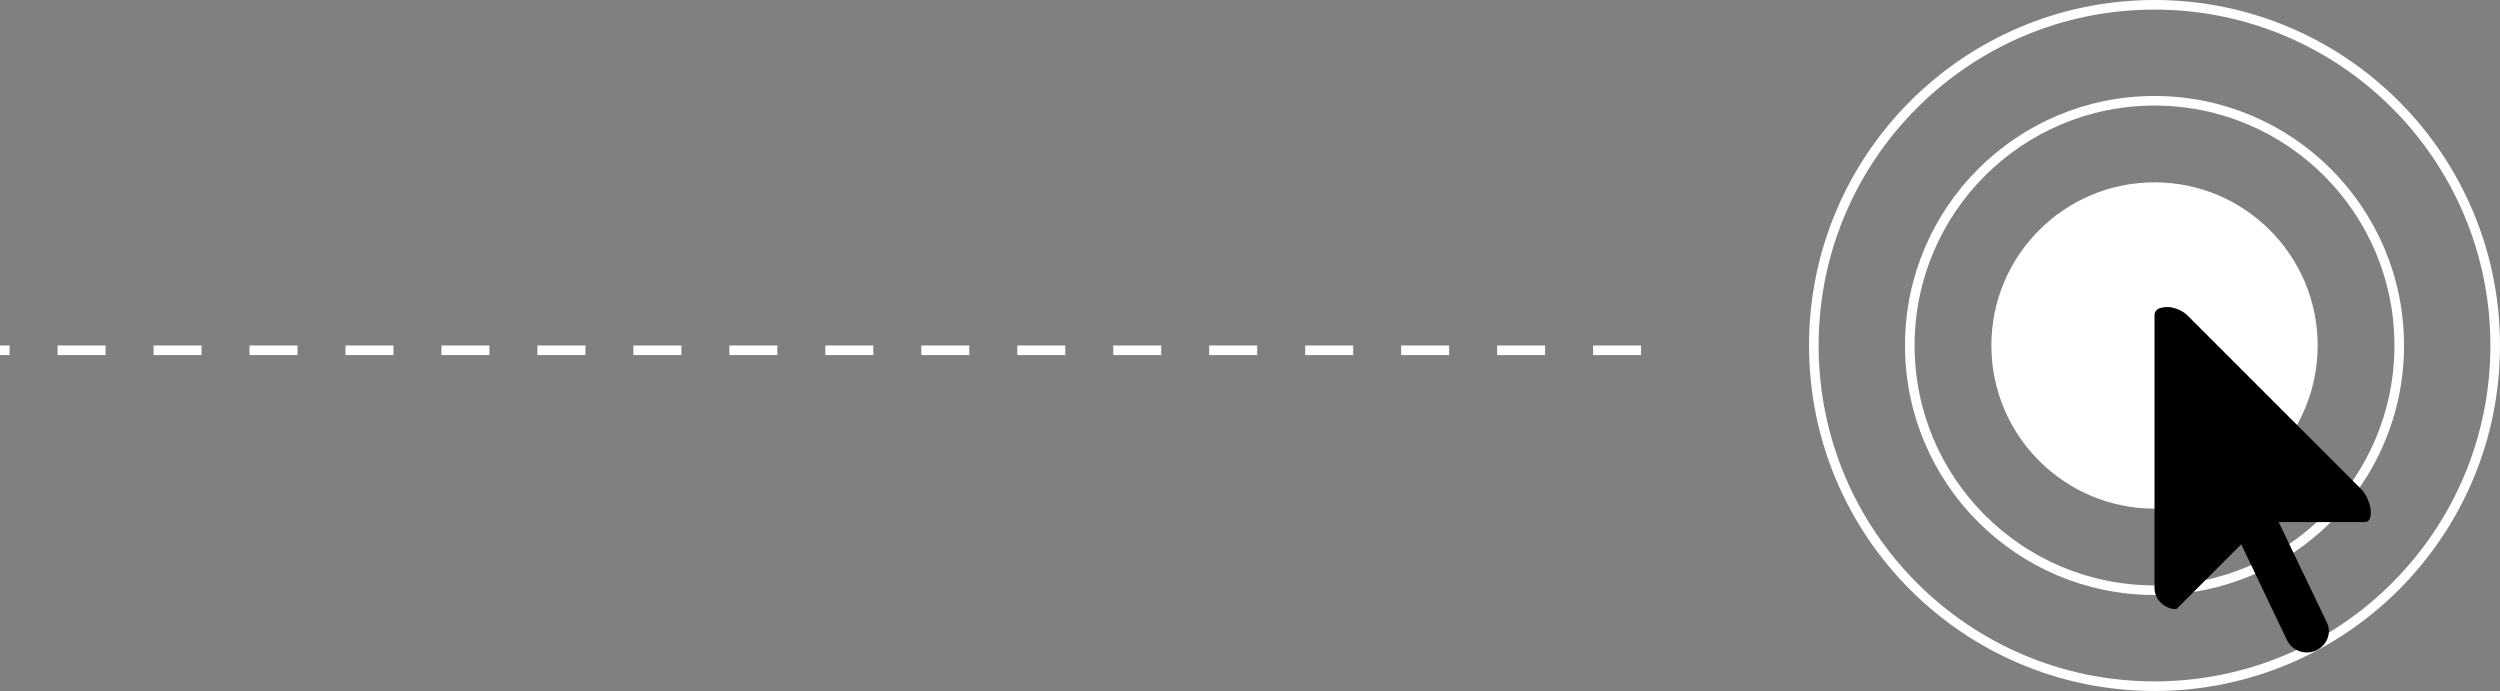 <svg id="Group_4960" data-name="Group 4960" xmlns="http://www.w3.org/2000/svg" width="260.5" height="72" viewBox="0 0 260.5 72">
  <rect x="0" y="0" width="260.5" height="72" fill="#808080" stroke="none"/>
  <g id="Group_4959" data-name="Group 4959" transform="translate(188.5)">
    <g id="Group_4958" data-name="Group 4958">
      <circle id="Ellipse_601" data-name="Ellipse 601" cx="17" cy="17" r="17" transform="translate(19 19)" fill="#fff"/>
      <g id="Ellipse_602" data-name="Ellipse 602" transform="translate(10 10)" fill="none" stroke="#fff" strokeWidth="1">
        <circle cx="26" cy="26" r="26" stroke="none"/>
        <circle cx="26" cy="26" r="25.5" fill="none"/>
      </g>
      <g id="Ellipse_603" data-name="Ellipse 603" fill="none" stroke="#fff" strokeWidth="1">
        <circle cx="36" cy="36" r="36" stroke="none"/>
        <circle cx="36" cy="36" r="35.5" fill="none"/>
      </g>
    </g>
    <path id="cursor" d="M21.867,22.395H12.938L17.93,32.8a2.067,2.067,0,0,1,.105,1.7,2.308,2.308,0,0,1-2.918,1.354,2.29,2.29,0,0,1-1.3-1.125L9.035,24.715l-6.75,6.75A2.2,2.2,0,0,1,.668,30.8,2.162,2.162,0,0,1,0,29.215V.844A.765.765,0,0,1,.615.1,2.445,2.445,0,0,1,2.039.1,3.114,3.114,0,0,1,3.41.843L21.551,18.984a3.46,3.46,0,0,1,.756,1.266,3.1,3.1,0,0,1,.211,1.477q-.088.668-.65.668Z" transform="translate(36 32.001)"/>
  </g>
  <line id="Line_1353" data-name="Line 1353" x1="171" transform="translate(0 36.5)" fill="none" stroke="#fff" strokeWidth="2" stroke-dasharray="5"/>
</svg>
